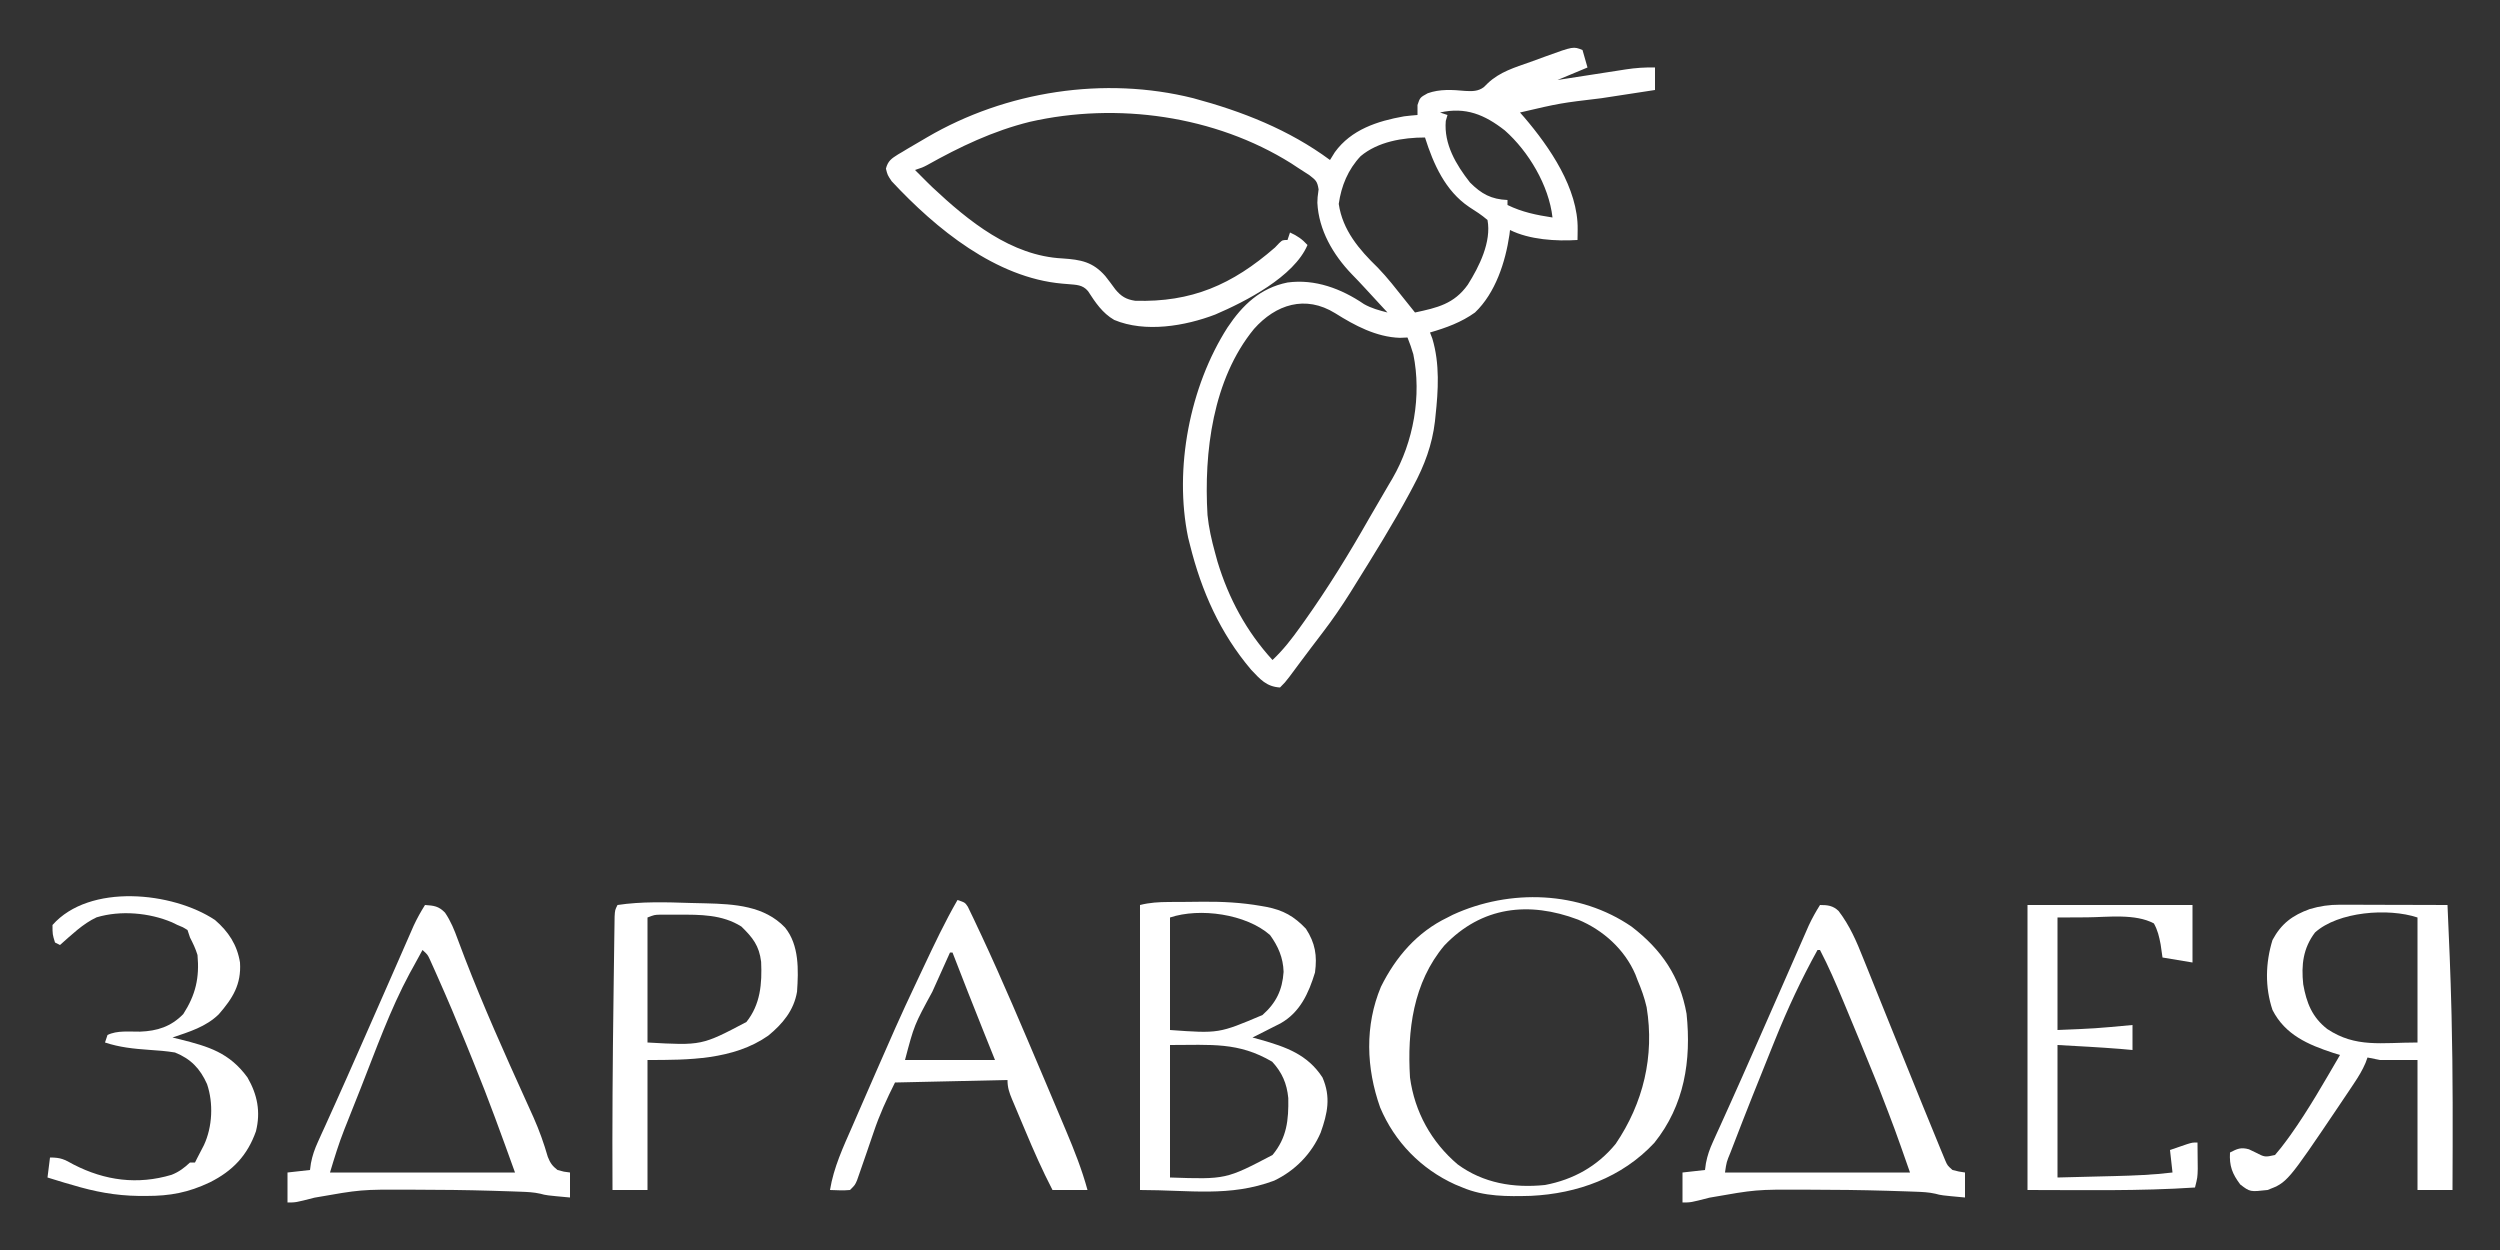 <?xml version="1.0" encoding="UTF-8"?> <svg xmlns="http://www.w3.org/2000/svg" width="1000" height="500" viewBox="0 0 1000 500" fill="none"><rect x="0" y="0" width="1000" height="500" fill="#333333" stroke="none"/><path d="M633 20C633.66 22.31 634.32 24.62 635 27C631.04 28.65 627.08 30.299 623 32C623.968 31.848 624.936 31.697 625.934 31.541C629.545 30.977 633.157 30.419 636.77 29.863C638.329 29.622 639.889 29.38 641.448 29.136C643.697 28.784 645.946 28.438 648.195 28.093C649.232 27.929 649.232 27.929 650.289 27.762C654.23 27.164 658.015 26.891 662 27C662 29.97 662 32.94 662 35.999C660.881 36.171 659.763 36.342 658.61 36.519C654.406 37.163 650.201 37.808 645.997 38.453C644.187 38.731 642.377 39.008 640.568 39.285C624.069 41.25 624.069 41.25 608 44.999C608.557 45.631 609.114 46.263 609.688 46.914C619.881 58.863 631.302 75.458 631.062 91.749C631.049 92.948 631.049 92.948 631.035 94.171C631.024 94.775 631.012 95.378 631 95.999C622.455 96.542 611.781 95.89 604 91.999C603.925 92.631 603.85 93.263 603.773 93.914C602.172 104.811 598.179 117.199 590 125C584.534 128.933 578.423 131.132 572 133C572.309 133.804 572.619 134.608 572.938 135.437C575.958 145.564 575.315 156.115 574.188 166.5C574.082 167.531 574.082 167.531 573.975 168.584C572.871 177.925 569.798 186.122 565.375 194.375C564.911 195.252 564.446 196.129 563.968 197.032C557.17 209.653 549.578 221.838 542 234C541.384 234.99 540.769 235.98 540.134 237.001C536.682 242.498 533.075 247.787 529.125 252.937C528.088 254.303 527.052 255.669 526.016 257.035C525.257 258.031 525.257 258.031 524.482 259.047C523.077 260.898 521.684 262.757 520.297 264.621C519.886 265.173 519.474 265.726 519.05 266.295C517.948 267.777 516.845 269.259 515.742 270.742C514 273 514 273 512 275C506.537 274.656 504.073 271.7 500.465 267.906C488.054 253.272 480.604 236.491 476 218C475.629 216.53 475.629 216.53 475.25 215.031C469.546 187.46 475.889 154.629 491 131C497.009 121.979 504.114 115.202 515 113C526.019 111.507 536.577 115.489 545.586 121.632C548.607 123.343 551.648 124.143 555 125C554.227 124.166 553.453 123.332 552.656 122.472C550.489 120.134 548.33 117.787 546.176 115.437C544.367 113.467 542.543 111.534 540.668 109.625C533.218 101.866 527.48 92.022 526.945 81.109C527 78.999 527 78.999 527.438 75.749C526.912 72.447 526.311 72.074 523.75 70.062C522.184 69.015 520.599 67.996 519 66.999C518.175 66.454 517.35 65.909 516.5 65.347C485.945 46.207 446.861 40.792 411.973 48.718C397.23 52.359 383.983 58.689 370.783 66.079C369 66.999 369 66.999 366 67.999C367.642 69.696 369.308 71.354 371 72.999C371.953 73.93 371.953 73.93 372.926 74.879C387.473 88.521 404.524 102.352 425 103.375C432.374 103.87 437.15 104.745 442.117 110.418C443.496 112.168 444.841 113.947 446.141 115.757C448.455 118.549 450.448 119.768 454.052 120.306C476.614 120.974 492.858 113.924 510 98.999C510.544 98.428 511.088 97.857 511.648 97.269C513 95.999 513 95.999 515 95.999C515.33 95.01 515.66 94.019 516 92.999C518.884 94.293 520.872 95.659 523 97.999C517.622 110.692 498.207 120.627 486.094 125.816C474.053 130.423 458.071 133.164 445.684 127.972C440.939 125.231 438.122 120.946 435.211 116.453C433.026 113.831 430.466 113.949 427.191 113.64C426.451 113.58 425.71 113.519 424.947 113.457C398.343 111.146 374.415 91.549 356.664 72.492C355 69.999 355 69.999 354.371 67.457C355.158 64.382 356.583 63.424 359.214 61.767C359.824 61.41 360.434 61.054 361.062 60.687C361.695 60.302 362.328 59.918 362.98 59.522C364.974 58.324 366.984 57.159 369 55.999C369.604 55.644 370.207 55.289 370.829 54.923C402.374 36.474 441.714 30.359 477.287 39.272C496.873 44.525 515.576 51.867 532 63.999C532.959 62.453 532.959 62.453 533.938 60.874C540.504 51.82 550.949 48.434 561.609 46.535C563.4 46.303 565.2 46.141 567 45.999C567 44.679 567 43.359 567 41.999C568 38.999 568 38.999 571.062 37.312C575.97 35.552 580.982 35.905 586.1 36.374C588.886 36.522 591.226 36.58 593.52 34.859C594.024 34.364 594.528 33.869 595.047 33.359C599.829 28.764 605.992 26.958 612.126 24.792C614.2 24.058 616.263 23.295 618.326 22.529C629.34 18.538 629.34 18.538 633 20ZM576 44.999C576.99 45.33 577.98 45.66 579 45.999C578.773 46.783 578.546 47.567 578.312 48.374C577.513 57.648 582.427 65.903 588 72.999C592.574 77.582 596.527 79.73 603 79.999C603 80.659 603 81.32 603 81.999C608.858 84.864 614.574 86.012 621 86.999C619.574 74.224 611.424 60.555 601.93 52.171C593.836 45.831 586.248 42.694 576 44.999ZM544.258 62.464C539.229 67.781 536.51 74.369 535.5 81.562C537.027 92.06 543.676 99.864 551.07 107.011C555.015 111.075 558.47 115.576 562 120C562.749 120.935 563.498 121.871 564.27 122.835C564.841 123.55 565.412 124.264 566 125C574.905 123.097 581.638 121.59 587.125 113.875C591.698 106.613 596.626 96.72 595 87.999C592.696 85.995 590.243 84.438 587.668 82.796C578.139 76.379 573.368 65.656 570 54.999C561.168 54.999 551.175 56.649 544.258 62.464ZM501.602 131.574C485.083 151.719 481.521 180.974 483 206C483.516 211.122 484.631 216.04 486 221C486.329 222.205 486.657 223.41 486.996 224.652C491.472 239.413 498.584 252.598 509 264C513.306 259.963 516.704 255.548 520.125 250.75C520.693 249.957 521.26 249.164 521.845 248.347C531.192 235.194 539.574 221.568 547.542 207.545C549.095 204.834 550.672 202.139 552.254 199.445C553.336 197.588 554.418 195.731 555.5 193.875C556.005 193.022 556.509 192.17 557.029 191.292C565.426 176.784 568.712 158.262 565.324 141.695C564.641 139.41 563.91 137.203 563 135C561.986 135.043 560.971 135.087 559.926 135.132C550.504 134.814 541.924 130.226 534.086 125.293C522.122 117.877 510.296 121.787 501.602 131.574Z" fill="white"></path><path d="M652.686 370.688C664.628 379.873 671.963 390.603 674.624 405.5C676.574 424.207 673.766 442.158 661.733 457.137C648.794 471.038 630.966 477.46 612.346 478.344C603 478.589 593.735 478.703 584.999 475C583.531 474.397 583.531 474.397 582.034 473.782C568.449 467.615 557.861 456.759 552.065 443.004C546.472 427.25 545.864 410.274 552.37 394.723C558.293 382.778 566.857 372.827 578.999 367C579.706 366.637 580.414 366.273 581.143 365.899C603.957 355.431 631.867 356.346 652.686 370.688ZM577.749 378.188C565.236 393.077 562.858 412.238 563.999 431C565.851 444.738 572.524 456.799 583.053 465.746C593.36 473.316 605.476 475.28 617.999 474C629.319 471.858 638.937 466.516 646.272 457.547C657.297 441.284 661.857 422.458 658.657 402.916C657.805 399.121 656.512 395.575 654.999 392C654.721 391.271 654.444 390.541 654.159 389.789C649.841 379.721 641.201 371.987 631.229 367.852C611.52 360.412 592.65 362.579 577.749 378.188Z" fill="white"></path><path d="M467.449 360.797C468.18 360.791 468.911 360.786 469.664 360.78C471.217 360.77 472.769 360.764 474.322 360.76C476.635 360.75 478.947 360.72 481.26 360.688C489.083 360.632 496.626 361.021 504.344 362.367C505.043 362.489 505.743 362.611 506.464 362.737C513.318 364.058 517.64 366.516 522.375 371.5C526.094 377.222 526.915 382.251 526 389C523.469 397.316 520.01 404.921 512.23 409.336C510.89 410.029 509.542 410.709 508.188 411.375C507.495 411.73 506.802 412.084 506.088 412.449C504.398 413.312 502.7 414.158 501 415C502.062 415.292 503.124 415.583 504.219 415.883C514.329 418.77 522.987 421.749 529 431C532.401 438.822 531.028 445.293 528.262 453.067C524.606 461.566 518.016 468.262 509.688 472.25C491.873 478.901 476.027 476 456 476C456 438.38 456 400.76 456 362C459.925 361.019 463.445 360.822 467.449 360.797ZM468 367C468 381.85 468 396.7 468 412C487.538 413.408 487.538 413.408 505 406C510.454 401.148 512.938 396.052 513.438 388.75C513.276 383.118 511.289 378.534 508 374C498.429 365.588 479.967 363.011 468 367ZM468 418C468 435.49 468 452.98 468 471C490.368 471.758 490.368 471.758 509 462C514.776 455.039 515.468 447.999 515.316 439.231C514.744 433.382 512.841 429.003 508.875 424.688C495.331 416.738 484.616 418 468 418Z" fill="white"></path><path d="M935.974 361.887C936.934 361.887 937.895 361.887 938.885 361.887C940.421 361.895 940.421 361.895 941.988 361.903C943.047 361.904 944.105 361.906 945.195 361.907C948.568 361.913 951.94 361.925 955.312 361.938C957.602 361.943 959.892 361.947 962.182 361.952C967.788 361.963 973.394 361.979 979 362C979.637 375.935 980.217 389.868 980.562 403.813C980.584 404.646 980.605 405.478 980.627 406.336C981.201 429.554 981.093 452.778 981 476C976.38 476 971.76 476 967 476C967 458.84 967 441.68 967 424C962.05 424 957.1 424 952 424C950.35 423.67 948.7 423.34 947 423C946.74 423.716 946.479 424.431 946.211 425.168C944.939 428.144 943.417 430.626 941.621 433.317C940.951 434.323 940.282 435.329 939.592 436.365C938.881 437.42 938.17 438.476 937.437 439.563C936.712 440.644 935.986 441.725 935.238 442.839C914.883 473.005 914.883 473.005 907 476C900.019 476.776 900.019 476.776 896.125 473.813C892.884 469.523 891.692 466.383 892 461C894.92 459.498 896.344 458.818 899.57 459.715C900.835 460.32 900.835 460.32 902.125 460.938C905.925 462.902 905.925 462.902 910 462C911.704 460.039 913.231 458.1 914.75 456C915.214 455.365 915.679 454.729 916.157 454.074C923.449 443.841 929.664 432.84 936 422C935.094 421.721 934.187 421.441 933.254 421.153C923.225 417.852 914.073 413.944 909 404C905.944 394.831 906.17 385.241 909 376C912.551 369.388 917.031 366.106 923.937 363.614C927.973 362.414 931.767 361.876 935.974 361.887ZM926 373C921.245 379.297 920.463 385.947 921.289 393.719C922.609 401.145 924.838 406.885 930.906 411.61C942.339 419.203 952.546 417 967 417C967 400.5 967 384 967 367C955.303 363.101 935.308 364.623 926 373Z" fill="white"></path><path d="M728 362C731.043 362 733.21 362.233 735.455 364.413C739.921 370.299 742.606 376.532 745.312 383.375C745.816 384.623 746.322 385.871 746.828 387.118C747.944 389.876 749.054 392.636 750.158 395.399C752.16 400.406 754.183 405.404 756.207 410.402C756.569 411.296 756.93 412.189 757.303 413.109C758.041 414.93 758.778 416.751 759.516 418.573C760.62 421.301 761.724 424.03 762.828 426.759C766.841 436.683 770.854 446.606 774.938 456.5C775.332 457.466 775.727 458.432 776.133 459.427C776.49 460.286 776.847 461.146 777.215 462.031C777.515 462.759 777.815 463.487 778.125 464.236C778.978 466.19 778.978 466.19 781 468C783.571 468.648 783.571 468.648 786 469C786 472.3 786 475.6 786 479C776.426 478.118 776.426 478.118 774.197 477.5C771.53 476.893 769.011 476.782 766.277 476.684C765.116 476.642 763.954 476.599 762.758 476.556C761.497 476.517 760.236 476.478 758.938 476.438C756.971 476.375 756.971 476.375 754.965 476.311C744.477 475.999 733.992 475.892 723.5 475.875C722.775 475.872 722.051 475.87 721.304 475.867C702.381 475.803 702.381 475.803 683.812 479.062C676.297 481 676.297 481 673 481C673 477.04 673 473.08 673 469C677.455 468.505 677.455 468.505 682 468C682.12 467.119 682.239 466.238 682.363 465.331C682.974 462.136 683.853 459.653 685.195 456.703C685.656 455.68 686.117 454.657 686.591 453.603C687.35 451.943 687.35 451.943 688.125 450.25C688.941 448.442 689.756 446.633 690.571 444.824C691.147 443.544 691.724 442.265 692.303 440.986C695.371 434.197 698.376 427.38 701.378 420.561C702.315 418.432 703.254 416.304 704.193 414.176C707.181 407.404 710.164 400.63 713.134 393.85C714.507 390.716 715.882 387.583 717.258 384.45C717.913 382.955 718.568 381.459 719.221 379.963C720.129 377.884 721.041 375.807 721.953 373.73C722.47 372.549 722.988 371.367 723.521 370.149C724.858 367.302 726.325 364.66 728 362ZM727 380C720.517 391.721 714.993 403.578 710 416C709.542 417.132 709.084 418.265 708.612 419.431C703.394 432.333 698.236 445.257 693.25 458.25C692.915 459.119 692.58 459.987 692.234 460.882C690.6 464.828 690.6 464.828 690 469C714.42 469 738.84 469 764 469C757.96 451.727 757.96 451.727 751.375 434.688C750.868 433.43 750.362 432.173 749.855 430.916C745.969 421.292 742 411.702 738 402.125C737.727 401.469 737.454 400.813 737.172 400.137C734.325 393.311 731.421 386.562 728 380C727.67 380 727.34 380 727 380Z" fill="white"></path><path d="M170 362C173.59 362.245 175.452 362.437 178.008 365.062C180.322 368.475 181.733 371.965 183.125 375.812C183.734 377.433 184.346 379.053 184.961 380.672C185.288 381.535 185.615 382.398 185.952 383.287C193.378 402.513 201.82 421.387 210.332 440.152C211.035 441.705 211.736 443.259 212.438 444.812C212.763 445.533 213.088 446.254 213.423 446.996C215.703 452.128 217.556 457.313 219.113 462.715C220.067 465.174 220.936 466.38 223 468C225.606 468.722 225.606 468.722 228 469C228 472.3 228 475.6 228 479C218.426 478.118 218.426 478.118 216.197 477.5C213.53 476.893 211.011 476.782 208.277 476.684C207.116 476.642 205.954 476.599 204.758 476.556C203.497 476.517 202.236 476.478 200.938 476.438C198.971 476.375 198.971 476.375 196.965 476.311C186.477 475.999 175.992 475.892 165.5 475.875C164.775 475.872 164.051 475.87 163.304 475.867C144.381 475.803 144.381 475.803 125.812 479.062C118.297 481 118.297 481 115 481C115 477.04 115 473.08 115 469C119.455 468.505 119.455 468.505 124 468C124.12 467.119 124.239 466.238 124.363 465.331C124.974 462.136 125.853 459.653 127.195 456.703C127.656 455.68 128.117 454.657 128.591 453.603C129.35 451.943 129.35 451.943 130.125 450.25C130.941 448.442 131.756 446.633 132.571 444.824C133.147 443.544 133.724 442.265 134.303 440.986C137.371 434.197 140.376 427.38 143.378 420.561C144.315 418.432 145.254 416.304 146.193 414.176C149.181 407.404 152.164 400.63 155.134 393.85C156.507 390.716 157.882 387.583 159.258 384.45C159.913 382.955 160.568 381.459 161.221 379.963C162.129 377.884 163.041 375.807 163.953 373.73C164.47 372.549 164.988 371.367 165.521 370.149C166.858 367.302 168.325 364.66 170 362ZM169 380C167.655 382.432 166.325 384.87 165 387.312C164.638 387.964 164.276 388.616 163.902 389.287C156.027 403.904 150.391 419.84 144.298 435.256C143.175 438.093 142.046 440.929 140.916 443.764C140.187 445.604 139.459 447.444 138.73 449.285C138.399 450.115 138.068 450.944 137.727 451.798C135.483 457.5 133.774 463.085 132 469C156.42 469 180.84 469 206 469C200.706 454.294 195.449 439.721 189.552 425.268C188.493 422.67 187.443 420.069 186.395 417.467C182.774 408.523 179.023 399.645 175.094 390.832C174.714 389.975 174.335 389.118 173.943 388.234C173.588 387.445 173.232 386.656 172.865 385.843C172.553 385.147 172.24 384.452 171.918 383.735C171.011 381.815 171.011 381.815 169 380Z" fill="white"></path><path d="M383 360C386 361 386 361 387.141 362.71C387.507 363.472 387.873 364.234 388.25 365.02C388.684 365.916 389.117 366.813 389.564 367.738C390.038 368.752 390.512 369.767 391 370.812C391.512 371.895 392.024 372.977 392.552 374.093C401.158 392.521 409.052 411.281 417 430C417.379 430.891 417.757 431.782 418.147 432.7C420.284 437.732 422.412 442.767 424.527 447.807C425.167 449.331 425.807 450.853 426.45 452.375C429.725 460.149 432.775 467.846 435 476C430.38 476 425.76 476 421 476C416.962 468.205 413.453 460.259 410.069 452.166C409.178 450.039 408.278 447.917 407.377 445.795C406.807 444.438 406.237 443.08 405.668 441.723C405.399 441.091 405.131 440.46 404.854 439.81C403.696 437.021 403 435.055 403 432C388.15 432.33 373.3 432.66 358 433C354.643 439.714 351.787 445.908 349.438 452.938C348.839 454.684 348.24 456.43 347.641 458.176C347.218 459.418 347.218 459.418 346.787 460.686C345.771 463.672 344.74 466.652 343.688 469.625C343.403 470.442 343.118 471.26 342.824 472.102C342 474 342 474 340 476C337.312 476.27 334.709 476.087 332 476C333.481 466.928 337.274 458.855 340.938 450.5C341.617 448.935 342.296 447.369 342.975 445.804C344.662 441.916 346.358 438.033 348.058 434.152C348.931 432.159 349.8 430.165 350.668 428.17C355.653 416.72 360.674 405.292 366.043 394.016C367.181 391.618 368.309 389.215 369.438 386.812C373.715 377.733 377.987 368.702 383 360ZM380 381C378.238 384.909 376.478 388.82 374.72 392.731C374.125 394.056 373.528 395.38 372.931 396.705C365.684 410.032 365.684 410.032 362 424C373.88 424 385.76 424 398 424C396.494 420.246 394.989 416.493 393.438 412.625C389.225 402.109 385.077 391.57 381 381C380.67 381 380.34 381 380 381Z" fill="white"></path><path d="M276.144 361.187C278.197 361.25 280.249 361.291 282.303 361.332C293.697 361.629 305.707 362.288 314 371C319.729 378.014 319.405 388.075 318.816 396.687C317.557 404.166 313.063 409.539 307.312 414.25C293.4 424.02 275.199 424 259 424C259 441.16 259 458.32 259 476C254.38 476 249.76 476 245 476C244.866 450.297 245.059 424.602 245.406 398.902C245.438 396.494 245.468 394.086 245.497 391.678C245.544 387.848 245.597 384.019 245.653 380.19C245.673 378.759 245.692 377.327 245.709 375.896C245.733 373.926 245.764 371.956 245.795 369.986C245.818 368.317 245.818 368.317 245.842 366.615C246 364 246 364 247 362C256.573 360.559 266.492 360.874 276.144 361.187ZM259 367C259 383.5 259 400 259 417C280.679 418.225 280.679 418.225 298.562 408.797C304.19 401.762 304.847 393.446 304.453 384.726C303.668 378.268 301.085 375.032 296.562 370.625C288.906 365.769 280.031 365.834 271.25 365.875C270.401 365.871 269.551 365.867 268.676 365.863C267.86 365.864 267.044 365.866 266.203 365.867C265.1 365.869 265.1 365.869 263.974 365.87C261.787 365.93 261.787 365.93 259 367Z" fill="white"></path><path d="M86 368C91.388 372.646 94.86 377.926 96 385C96.567 393.761 93.095 399.295 87.504 405.718C82.363 410.743 75.686 412.727 69 415C69.99 415.242 70.98 415.484 72 415.734C83.454 418.606 91.766 421.061 99 431C102.973 437.886 104.306 444.694 102.387 452.492C98.961 462.181 93.083 468.369 83.938 472.937C75.349 477.024 68.043 478.389 58.625 478.375C57.566 478.374 56.507 478.373 55.416 478.372C46.138 478.234 37.846 476.673 29 474C27.924 473.691 26.847 473.383 25.738 473.066C23.48 472.408 21.237 471.725 19 471C19.33 468.36 19.66 465.72 20 463C24.357 463 25.723 463.74 29.438 465.812C41.991 472.272 55.052 473.976 68.613 469.933C71.564 468.779 73.695 467.155 76 465C76.66 465 77.32 465 78 465C78.268 464.463 78.536 463.927 78.812 463.375C79.704 461.591 80.626 459.823 81.562 458.062C84.979 450.784 85.415 441.255 82.812 433.625C80.076 427.475 76.326 423.539 70 421C66.535 420.419 63.066 420.17 59.562 419.937C53.437 419.502 47.846 418.937 42 417C42.33 416.01 42.66 415.02 43 414C46.798 412.101 51.772 412.71 55.996 412.658C62.896 412.412 68.422 410.647 73.312 405.625C78.267 397.917 79.837 391.095 79 382C78.229 379.458 77.216 377.384 76 375C75.505 373.515 75.505 373.515 75 372C73.2 370.872 73.2 370.872 71 370C70.274 369.646 69.549 369.293 68.801 368.929C59.723 365.082 48.2 364.055 38.625 366.937C33.123 369.499 28.523 374.034 24 378C23.34 377.67 22.68 377.34 22 377C21 373.75 21 373.75 21 370C35.787 353.267 69.04 356.702 86 368Z" fill="white"></path><path d="M811 362C832.78 362 854.56 362 877 362C877 369.59 877 377.18 877 385C871.06 384.01 871.06 384.01 865 383C864.752 381.268 864.505 379.535 864.25 377.75C863.641 374.569 863.122 372.223 861.562 369.375C854.081 365.36 843.088 366.875 834.812 366.938C830.914 366.958 827.016 366.979 823 367C823 381.85 823 396.7 823 412C838.034 411.394 838.034 411.394 853 410C853 413.3 853 416.6 853 420C851.391 419.856 849.783 419.711 848.125 419.562C839.76 418.902 831.378 418.465 823 418C823 435.49 823 452.98 823 471C831.601 470.783 831.601 470.783 840.375 470.562C842.163 470.519 843.952 470.476 845.794 470.432C853.575 470.232 861.266 469.937 869 469C868.505 464.545 868.505 464.545 868 460C869.457 459.496 870.916 458.997 872.375 458.5C873.187 458.222 873.999 457.943 874.836 457.656C877 457 877 457 879 457C879.027 459.25 879.046 461.5 879.062 463.75C879.074 465.003 879.086 466.256 879.098 467.547C879 471 879 471 878 475C855.714 476.486 833.336 476 811 476C811 438.38 811 400.76 811 362Z" fill="white"></path></svg> 